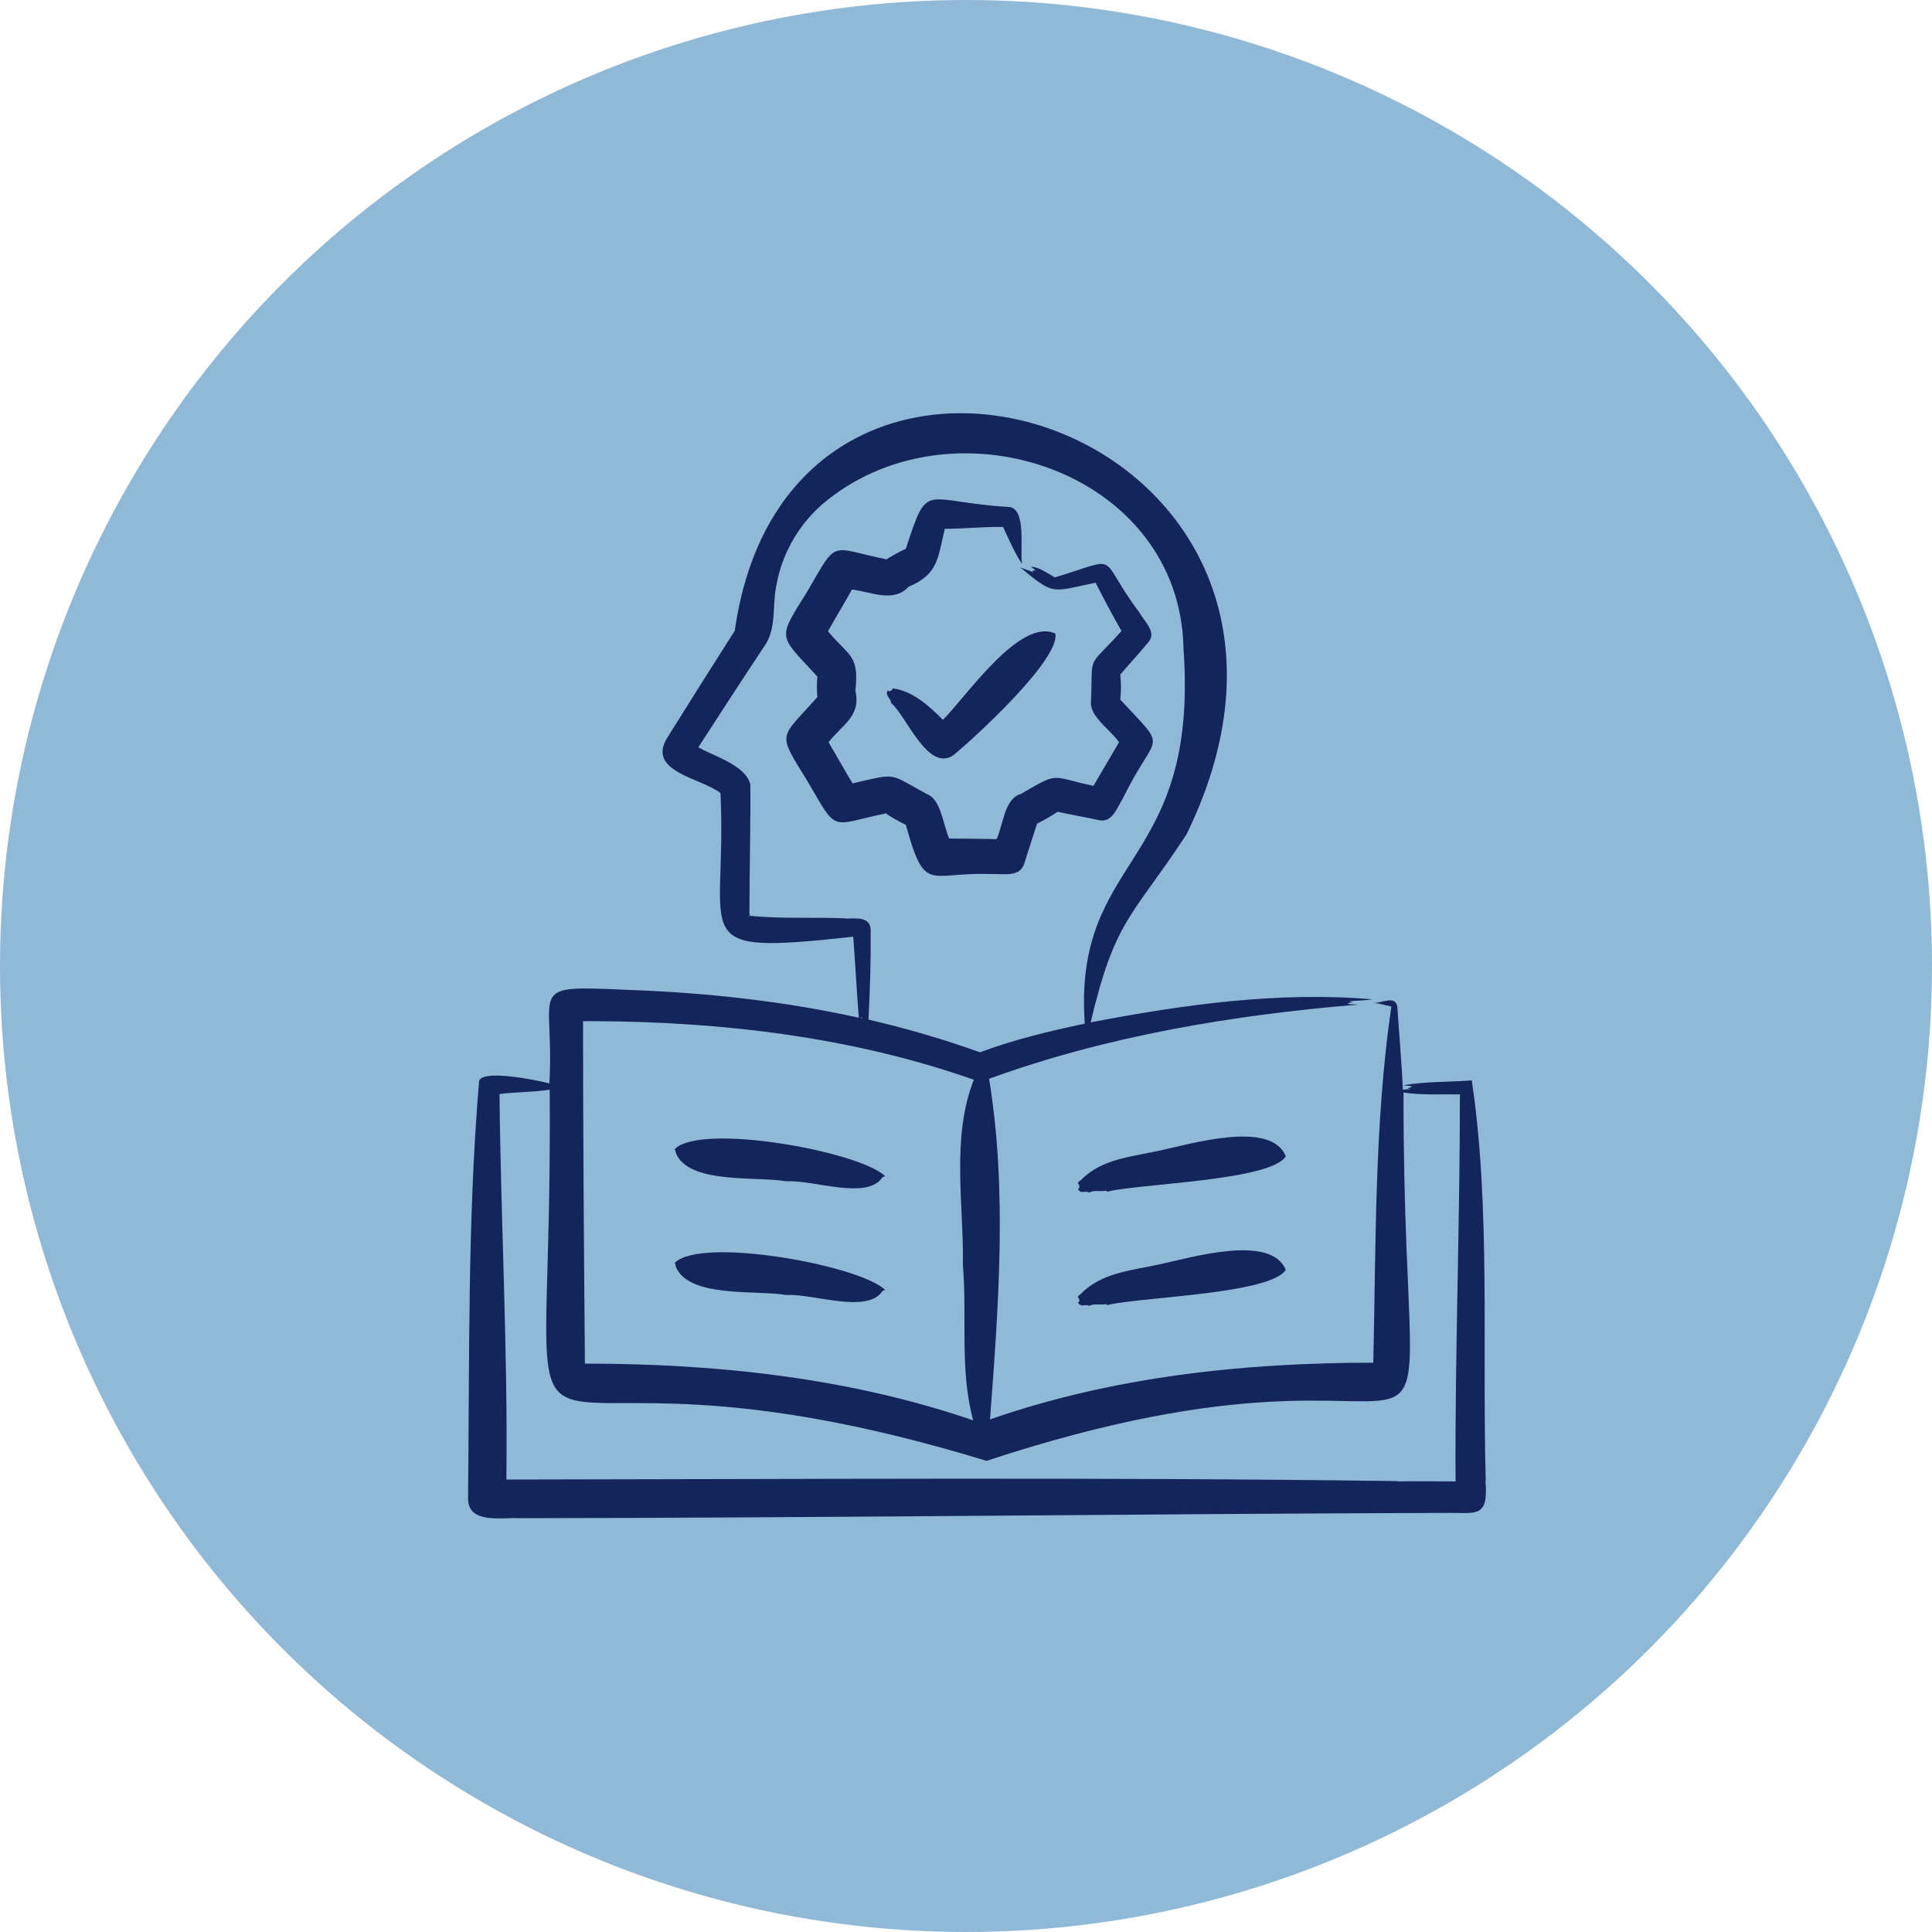 <?xml version="1.0" encoding="UTF-8"?>
<svg xmlns="http://www.w3.org/2000/svg" id="Layer_1" data-name="Layer 1" viewBox="0 0 62 62">
  <defs>
    <style>
      .cls-1 {
        fill: #8fb9d7;
      }

      .cls-2 {
        fill: #14255b;
      }
    </style>
  </defs>
  <circle class="cls-1" cx="31" cy="31" r="31"></circle>
  <path id="Education" class="cls-2" d="M47.68,47.51c-.12-4.16,.16-8.81-.45-12.84-.71,.06-1.52,.03-2.19,.16,.08,.02,.21,0,.27,.04-.08,.06-.25,.05-.03,.08-.09,0-.17,.01-.26,.02-.04-.88-.12-1.79-.18-2.68-.09-.37-.51-.07-.81-.11,.28,.02,.36,.07,.62,.12-.55,3.77-.49,7.62-.58,11.43-4.16,0-8.36,.45-12.3,1.82,.27-3.58,.56-7.37-.03-10.93,3.79-1.38,7.85-2.05,11.83-2.38-.1-.02-.26,0-.33-.03,.11-.06,.29-.06,.03-.08,.25-.02,.53-.02,.77-.06-3.01-.26-6.08,.17-9.04,.74,.79-3.34,1.33-3.37,3.08-6.04,6.35-13.03-12.7-19.29-14.5-6.53-.69,1.08-1.49,2.35-2.17,3.44-.67,1.09,1.11,1.29,1.71,1.77,.23,4.71-1.23,5.21,4.26,4.61,.07,.86,.11,1.74,.18,2.6-2.4-.53-4.86-.8-7.31-.89-3.47-.15-2.44-.14-2.62,3-.3-.09-2.32-.51-2.26-.02-.37,4.43-.3,8.89-.35,13.34,0,.83,1.1,.6,1.62,.63,9.94-.01,19.94-.14,29.88-.17,.86,0,1.25,.15,1.15-1.02h0ZM22.21,24.28s0,0,0,0c0,0,0,0,0,0Zm1,1.22s0,0,0,0c0,0,0,0,0,0Zm.31-.24h0s.09,0,0,0Zm0,0s0,0,0,0h0Zm.48,4.12s0,0,0,0h0s.05,.01,.06,.02c-.02,0-.04,0-.06-.01h0Zm3.13,.09c-1.02-.04-2.05,.02-3.06-.08,0,0,0,0,0,0-.01-.02,0-.04-.02-.05,0-1.33,.04-2.84,.03-4.17-.17-.63-1.16-.89-1.67-1.19,.69-1.06,1.41-2.18,2.11-3.23,.42-.58,.25-1.33,.4-1.99,.19-1.06,.78-2.04,1.63-2.71,4.14-3.31,11.33-.9,11.43,4.77,.5,7.08-3.54,6.56-3.17,12.03-1.13,.24-2.27,.51-3.36,.92-1.17-.42-2.37-.77-3.58-1.05,.05-.96,.08-1.93,.07-2.89-.02-.44-.52-.35-.81-.35h0Zm.61,3.21h0s0-.02,0-.03c0,.01,0,.02,0,.03h0Zm-.06-.01h-.04s0-.03,.01-.04c0,.01,.02,.03,.03,.04h0Zm-8.6,.1c4.12,.02,8.28,.51,12.17,1.88-.73,1.87-.32,3.98-.35,5.95,.14,1.65-.11,3.36,.33,4.98-4-1.37-8.25-1.82-12.46-1.82-.03-3.46-.06-7.51-.06-10.99h.36Zm25.76,14.76c-9.49-.13-19.09-.06-28.59-.05,.05-4.13-.18-8.25-.22-12.37,.51-.07,1.09-.06,1.61-.14,.13,15.8-2.73,6.79,14.02,11.91,16.38-5.41,13.36,4.1,13.38-11.82,.59,.09,1.21,.05,1.81,.06,0,4.13-.16,8.29-.14,12.42-.62,0-1.24-.01-1.87,0h0ZM28.44,26.1c-1.83,.38-1.54,.66-2.52-1.02-1-1.62-.91-1.33,.31-2.71-.02-.22-.02-.44,0-.66-1.26-1.37-1.3-1.16-.31-2.75,.98-1.7,.7-1.38,2.53-1.01,.2-.13,.41-.24,.62-.34,.73-2.24,.53-1.5,3.33-1.34,.55,.09,.32,1.39,.4,1.83-.25-.38-.42-.78-.61-1.19-.63-.01-1.25,.06-1.87,.06-.23,.92-.19,1.45-1.16,1.86-.5,.53-1.2,.16-1.82,.09-.25,.45-.52,.89-.77,1.34,.68,.81,1.01,.75,.88,1.91,.19,.82-.43,1.09-.86,1.65,.1,.17,.68,1.18,.77,1.32,1.48-.34,1.13-.33,2.4,.35,.44,.17,.51,1,.7,1.42,.2,0,1.3,.01,1.52,.02,.21-.42,.24-1.3,.78-1.45,1.26-.73,.92-.56,2.33-.26,.27-.47,.55-.93,.82-1.4-.24-.37-.93-.81-.9-1.28,.07-1.64-.16-1.02,.98-2.29-.29-.51-.57-1.03-.83-1.55-1.42,.29-1.31,.43-2.43-.5,.14,.07,.29,.1,.44,.17-.1-.08-.01-.04,.05-.07-.02-.04-.1-.07-.13-.11,.25,0,.53,.21,.76,.34,2.21-.67,1.31-.74,2.71,1.12,.15,.28,.58,.64,.29,.96-.24,.3-.65,.74-.9,1.04,.03,.27,.03,.54,0,.8,1.58,1.71,1.17,.95,.09,3.16-.18,.28-.34,.81-.77,.71-.31-.07-1.03-.2-1.33-.27-.21,.14-.43,.27-.66,.38l-.41,1.28c-.14,.46-.68,.32-1.04,.34-2.04-.08-2.14,.67-2.76-1.58-.21-.1-.42-.22-.62-.35h0Zm5.43-5.76c.13,.83-2.54,3.29-3.28,3.9-.82,.54-1.49-1.25-2-1.69,.01-.14-.19-.21-.11-.38,.04-.01,.05,.01,.09,.02,0-.05,.09-.03,.07-.1,.65,.08,1.17,.56,1.62,1.01,.74-.73,2.48-3.32,3.62-2.76Zm-12.18,20.28q-.02-.06-.04-.09c.83-.86,5.93,.07,6.75,.86-.03,.03-.05,.02-.08,.04-.49,.75-2.24,.07-3.08,.13-.94-.17-3.17,.11-3.56-.93h0Zm19.57-3.51c-.48,.77-4.56,.87-5.68,1.12-.03,.03-.06,0-.09-.02-.18,.04-.38-.03-.54,.06-.1-.08-.26,.06-.35-.1,0-.04,.03-.04,.05-.07-.03-.01-.01-.05-.02-.08-.09-.05,.01-.12,.06-.15,.66-.69,1.66-.75,2.54-.95,.96-.2,3.55-.99,4.03,.18h0Zm-6.64,4.67s.02-.02,.03-.03c-.03-.01-.01-.05-.02-.08-.09-.05,.01-.12,.06-.15,.66-.69,1.66-.75,2.54-.95,.96-.2,3.55-.99,4.03,.18-.48,.77-4.56,.87-5.68,1.12-.03,.03-.06,0-.09-.02-.18,.04-.38-.03-.54,.06-.1-.08-.26,.06-.35-.1,0-.03,.02-.03,.02-.04h0Zm-12.93-4.81q-.02-.06-.04-.09c.83-.86,5.93,.07,6.75,.86-.03,.03-.05,.02-.08,.04-.49,.75-2.24,.07-3.08,.13-.94-.17-3.17,.11-3.56-.93h0Z"></path>
</svg>
